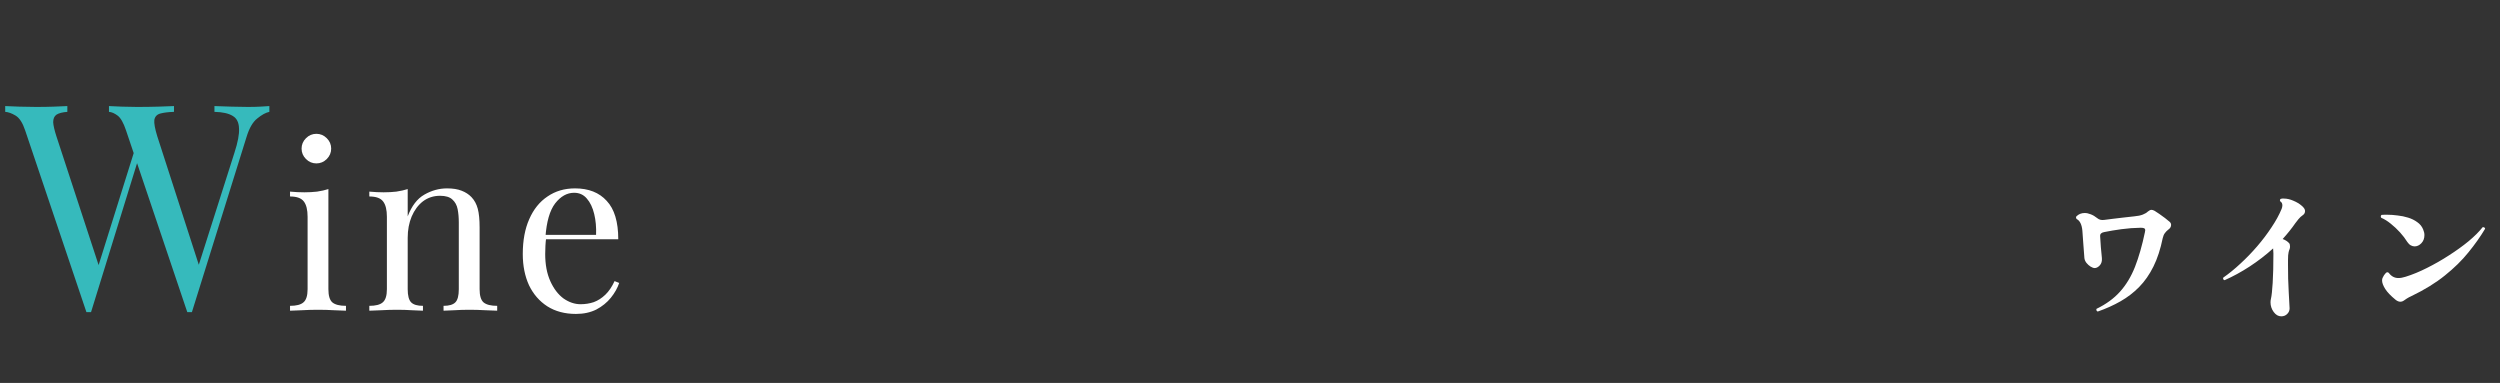 <?xml version="1.0" encoding="UTF-8"?>
<svg xmlns="http://www.w3.org/2000/svg" width="346" height="53" viewBox="0 0 346 53" fill="none">
  <rect x="0" y="0" width="346" height="53" fill="#333333" stroke="none"/>
  <path d="M37.28 14.68V15.48C36.773 15.587 36.213 15.893 35.6 16.4C34.987 16.88 34.493 17.733 34.12 18.96L26.56 43.2C26.507 43.2 26.453 43.2 26.4 43.2C26.347 43.2 26.293 43.2 26.24 43.2C26.187 43.2 26.133 43.2 26.08 43.2C26.027 43.2 25.973 43.2 25.92 43.2L17.44 18.04C17.093 17 16.707 16.32 16.28 16C15.853 15.68 15.453 15.507 15.08 15.48V14.68C15.56 14.707 16.16 14.733 16.88 14.76C17.6 14.787 18.293 14.8 18.96 14.8C20 14.8 20.973 14.787 21.88 14.76C22.787 14.733 23.52 14.707 24.08 14.68V15.48C23.28 15.507 22.64 15.587 22.16 15.72C21.707 15.853 21.44 16.147 21.36 16.6C21.307 17.053 21.44 17.8 21.76 18.84L27.72 37.28L27.16 37.76L32.44 21.16C32.92 19.693 33.133 18.56 33.08 17.76C33.053 16.933 32.76 16.36 32.2 16.04C31.64 15.693 30.8 15.507 29.68 15.48V14.68C30.453 14.707 31.24 14.733 32.04 14.76C32.84 14.787 33.587 14.8 34.28 14.8C34.973 14.8 35.547 14.787 36 14.76C36.453 14.733 36.88 14.707 37.28 14.68ZM9.32 14.68V15.48C8.627 15.533 8.12 15.667 7.8 15.88C7.507 16.093 7.36 16.44 7.36 16.92C7.387 17.373 7.533 18.013 7.8 18.84L14 37.76L13 38.76L18.6 20.88L19.2 21.84L12.6 43.2C12.547 43.2 12.493 43.2 12.44 43.2C12.387 43.2 12.333 43.2 12.28 43.2C12.227 43.2 12.173 43.2 12.12 43.2C12.067 43.2 12.013 43.2 11.96 43.2L3.48 18.04C3.133 17 2.693 16.32 2.16 16C1.627 15.68 1.147 15.507 0.72 15.48V14.68C1.253 14.707 1.907 14.733 2.68 14.76C3.48 14.787 4.253 14.8 5 14.8C5.88 14.8 6.693 14.787 7.44 14.76C8.213 14.733 8.84 14.707 9.32 14.68Z" fill="#36BABC"></path>
  <path d="M43.787 18.52C44.342 18.52 44.822 18.723 45.227 19.128C45.632 19.533 45.835 20.013 45.835 20.568C45.835 21.123 45.632 21.603 45.227 22.008C44.822 22.413 44.342 22.616 43.787 22.616C43.232 22.616 42.752 22.413 42.347 22.008C41.942 21.603 41.739 21.123 41.739 20.568C41.739 20.013 41.942 19.533 42.347 19.128C42.752 18.723 43.232 18.52 43.787 18.52ZM45.451 26.168V40.024C45.451 40.92 45.632 41.528 45.995 41.848C46.379 42.168 47.008 42.328 47.883 42.328V43C47.52 42.979 46.966 42.957 46.219 42.936C45.494 42.893 44.758 42.872 44.011 42.872C43.286 42.872 42.55 42.893 41.803 42.936C41.056 42.957 40.502 42.979 40.139 43V42.328C41.014 42.328 41.632 42.168 41.995 41.848C42.379 41.528 42.571 40.92 42.571 40.024V30.008C42.571 29.048 42.4 28.344 42.059 27.896C41.718 27.427 41.078 27.192 40.139 27.192V26.52C40.822 26.584 41.483 26.616 42.123 26.616C42.742 26.616 43.328 26.584 43.883 26.52C44.459 26.435 44.982 26.317 45.451 26.168ZM61.866 26.072C62.677 26.072 63.349 26.179 63.882 26.392C64.437 26.605 64.895 26.904 65.258 27.288C65.663 27.715 65.951 28.248 66.122 28.888C66.293 29.528 66.378 30.392 66.378 31.48V40.024C66.378 40.92 66.559 41.528 66.922 41.848C67.306 42.168 67.935 42.328 68.81 42.328V43C68.447 42.979 67.893 42.957 67.146 42.936C66.399 42.893 65.674 42.872 64.97 42.872C64.266 42.872 63.573 42.893 62.89 42.936C62.229 42.957 61.727 42.979 61.386 43V42.328C62.154 42.328 62.698 42.168 63.018 41.848C63.338 41.528 63.498 40.92 63.498 40.024V30.776C63.498 30.115 63.445 29.507 63.338 28.952C63.231 28.397 62.986 27.949 62.602 27.608C62.239 27.267 61.674 27.096 60.906 27.096C60.01 27.096 59.221 27.352 58.538 27.864C57.877 28.376 57.354 29.08 56.97 29.976C56.607 30.851 56.426 31.832 56.426 32.92V40.024C56.426 40.92 56.586 41.528 56.906 41.848C57.226 42.168 57.77 42.328 58.538 42.328V43C58.197 42.979 57.685 42.957 57.002 42.936C56.341 42.893 55.658 42.872 54.954 42.872C54.25 42.872 53.525 42.893 52.778 42.936C52.031 42.957 51.477 42.979 51.114 43V42.328C51.989 42.328 52.607 42.168 52.97 41.848C53.354 41.528 53.546 40.92 53.546 40.024V30.008C53.546 29.048 53.375 28.344 53.034 27.896C52.693 27.427 52.053 27.192 51.114 27.192V26.52C51.797 26.584 52.458 26.616 53.098 26.616C53.717 26.616 54.303 26.584 54.858 26.52C55.434 26.435 55.957 26.317 56.426 26.168V29.944C56.981 28.493 57.749 27.491 58.73 26.936C59.733 26.36 60.778 26.072 61.866 26.072ZM79.584 26.072C81.461 26.072 82.922 26.648 83.968 27.8C85.034 28.931 85.568 30.701 85.568 33.112H74.272L74.24 32.504H82.496C82.538 31.459 82.453 30.499 82.24 29.624C82.026 28.728 81.685 28.013 81.216 27.48C80.768 26.947 80.181 26.68 79.456 26.68C78.474 26.68 77.6 27.171 76.832 28.152C76.085 29.133 75.637 30.691 75.488 32.824L75.584 32.952C75.541 33.272 75.509 33.624 75.488 34.008C75.466 34.392 75.456 34.776 75.456 35.16C75.456 36.611 75.69 37.859 76.16 38.904C76.629 39.949 77.237 40.749 77.984 41.304C78.752 41.837 79.541 42.104 80.352 42.104C80.992 42.104 81.6 42.008 82.176 41.816C82.752 41.603 83.285 41.261 83.776 40.792C84.266 40.323 84.693 39.693 85.056 38.904L85.696 39.16C85.461 39.864 85.077 40.547 84.544 41.208C84.01 41.869 83.338 42.413 82.528 42.84C81.717 43.245 80.778 43.448 79.712 43.448C78.176 43.448 76.853 43.096 75.744 42.392C74.656 41.688 73.813 40.717 73.216 39.48C72.64 38.221 72.352 36.781 72.352 35.16C72.352 33.283 72.65 31.672 73.248 30.328C73.845 28.963 74.688 27.917 75.776 27.192C76.864 26.445 78.133 26.072 79.584 26.072Z" fill="white"></path>
  <path d="M290.32 43.12C290.147 43.027 290.093 42.9 290.16 42.74C291.48 42.1 292.56 41.313 293.4 40.38C294.253 39.433 294.947 38.287 295.48 36.94C296.013 35.58 296.473 33.973 296.86 32.12C296.873 32.067 296.88 32.02 296.88 31.98C296.893 31.94 296.9 31.907 296.9 31.88C296.9 31.72 296.84 31.62 296.72 31.58C296.613 31.54 296.467 31.52 296.28 31.52C295.373 31.533 294.48 31.6 293.6 31.72C292.72 31.84 291.927 31.973 291.22 32.12C291.047 32.147 290.907 32.207 290.8 32.3C290.693 32.38 290.647 32.52 290.66 32.72C290.687 33.187 290.72 33.687 290.76 34.22C290.8 34.753 290.847 35.247 290.9 35.7C290.94 36.14 290.84 36.487 290.6 36.74C290.373 36.98 290.14 37.1 289.9 37.1C289.753 37.1 289.567 37.033 289.34 36.9C289.127 36.767 288.933 36.593 288.76 36.38C288.6 36.167 288.507 35.947 288.48 35.72C288.427 34.987 288.373 34.28 288.32 33.6C288.28 32.907 288.24 32.347 288.2 31.92C288.12 31.08 287.86 30.547 287.42 30.32C287.353 30.253 287.32 30.18 287.32 30.1C287.32 30.02 287.347 29.96 287.4 29.92C287.533 29.787 287.693 29.68 287.88 29.6C288.08 29.52 288.293 29.48 288.52 29.48C288.787 29.48 289.067 29.54 289.36 29.66C289.653 29.767 289.967 29.953 290.3 30.22C290.527 30.407 290.82 30.48 291.18 30.44C291.527 30.387 291.947 30.333 292.44 30.28C292.933 30.227 293.44 30.167 293.96 30.1C294.493 30.033 294.973 29.98 295.4 29.94C295.867 29.9 296.253 29.82 296.56 29.7C296.867 29.58 297.1 29.44 297.26 29.28C297.34 29.213 297.42 29.16 297.5 29.12C297.58 29.067 297.667 29.04 297.76 29.04C297.88 29.04 298.027 29.087 298.2 29.18C298.36 29.273 298.573 29.413 298.84 29.6C299.107 29.787 299.373 29.98 299.64 30.18C299.907 30.38 300.12 30.553 300.28 30.7C300.413 30.82 300.48 30.96 300.48 31.12C300.48 31.373 300.367 31.58 300.14 31.74C299.927 31.9 299.753 32.073 299.62 32.26C299.487 32.433 299.387 32.667 299.32 32.96C299.013 34.467 298.587 35.773 298.04 36.88C297.493 37.987 296.833 38.933 296.06 39.72C295.3 40.493 294.44 41.153 293.48 41.7C292.52 42.247 291.467 42.72 290.32 43.12ZM315.72 43.78C315.32 43.78 314.973 43.58 314.68 43.18C314.387 42.78 314.24 42.333 314.24 41.84C314.24 41.667 314.26 41.5 314.3 41.34C314.393 40.953 314.473 40.22 314.54 39.14C314.607 38.047 314.64 36.7 314.64 35.1C314.64 34.967 314.633 34.84 314.62 34.72C314.62 34.6 314.613 34.487 314.6 34.38C313.6 35.287 312.52 36.12 311.36 36.88C310.213 37.627 309.053 38.26 307.88 38.78C307.693 38.713 307.633 38.593 307.7 38.42C308.487 37.873 309.28 37.227 310.08 36.48C310.893 35.733 311.667 34.933 312.4 34.08C313.133 33.227 313.793 32.353 314.38 31.46C314.98 30.567 315.447 29.713 315.78 28.9C315.847 28.727 315.88 28.567 315.88 28.42C315.88 28.167 315.78 27.98 315.58 27.86C315.553 27.807 315.54 27.76 315.54 27.72C315.54 27.627 315.58 27.56 315.66 27.52C315.727 27.493 315.793 27.48 315.86 27.48C315.94 27.48 316.013 27.48 316.08 27.48C316.507 27.48 316.947 27.58 317.4 27.78C317.853 27.967 318.233 28.193 318.54 28.46C318.86 28.727 319.02 28.973 319.02 29.2C319.02 29.453 318.907 29.653 318.68 29.8C318.48 29.933 318.287 30.113 318.1 30.34C317.927 30.553 317.787 30.733 317.68 30.88C317.173 31.613 316.587 32.347 315.92 33.08C316.293 33.213 316.593 33.407 316.82 33.66C316.9 33.753 316.94 33.913 316.94 34.14C316.94 34.26 316.92 34.373 316.88 34.48C316.827 34.587 316.78 34.733 316.74 34.92C316.713 35.107 316.693 35.247 316.68 35.34C316.667 35.54 316.66 35.753 316.66 35.98C316.66 36.193 316.66 36.413 316.66 36.64C316.66 37.253 316.667 37.893 316.68 38.56C316.707 39.213 316.733 39.84 316.76 40.44C316.8 41.027 316.827 41.52 316.84 41.92C316.867 42.32 316.88 42.573 316.88 42.68C316.88 42.973 316.773 43.227 316.56 43.44C316.347 43.667 316.067 43.78 315.72 43.78ZM332.66 41.62C332.527 41.713 332.38 41.76 332.22 41.76C331.993 41.76 331.767 41.667 331.54 41.48C330.887 40.947 330.413 40.453 330.12 40C329.827 39.533 329.68 39.14 329.68 38.82C329.68 38.687 329.7 38.573 329.74 38.48C329.86 38.2 330.013 37.967 330.2 37.78C330.267 37.713 330.34 37.68 330.42 37.68C330.487 37.68 330.553 37.713 330.62 37.78C330.967 38.247 331.407 38.48 331.94 38.48C332.233 38.48 332.567 38.42 332.94 38.3C333.887 38.007 334.873 37.6 335.9 37.08C336.94 36.56 337.953 35.98 338.94 35.34C339.94 34.7 340.847 34.047 341.66 33.38C342.473 32.7 343.12 32.053 343.6 31.44H343.66C343.82 31.44 343.913 31.513 343.94 31.66C343.287 32.753 342.513 33.847 341.62 34.94C340.74 36.033 339.66 37.093 338.38 38.12C337.113 39.147 335.567 40.1 333.74 40.98C333.5 41.087 333.287 41.2 333.1 41.32C332.927 41.44 332.78 41.54 332.66 41.62ZM333.18 33.5C332.9 33.047 332.56 32.6 332.16 32.16C331.76 31.72 331.333 31.32 330.88 30.96C330.44 30.6 330 30.327 329.56 30.14C329.52 30.073 329.5 30.013 329.5 29.96C329.5 29.853 329.54 29.78 329.62 29.74C329.74 29.727 329.867 29.72 330 29.72C330.147 29.72 330.287 29.72 330.42 29.72C330.86 29.72 331.327 29.753 331.82 29.82C332.327 29.873 332.813 29.973 333.28 30.12C333.76 30.267 334.18 30.473 334.54 30.74C334.913 30.993 335.187 31.327 335.36 31.74C335.48 32.02 335.54 32.287 335.54 32.54C335.54 32.993 335.4 33.367 335.12 33.66C334.84 33.953 334.527 34.1 334.18 34.1C334.007 34.1 333.833 34.053 333.66 33.96C333.487 33.867 333.327 33.713 333.18 33.5Z" fill="white"></path>
</svg>
